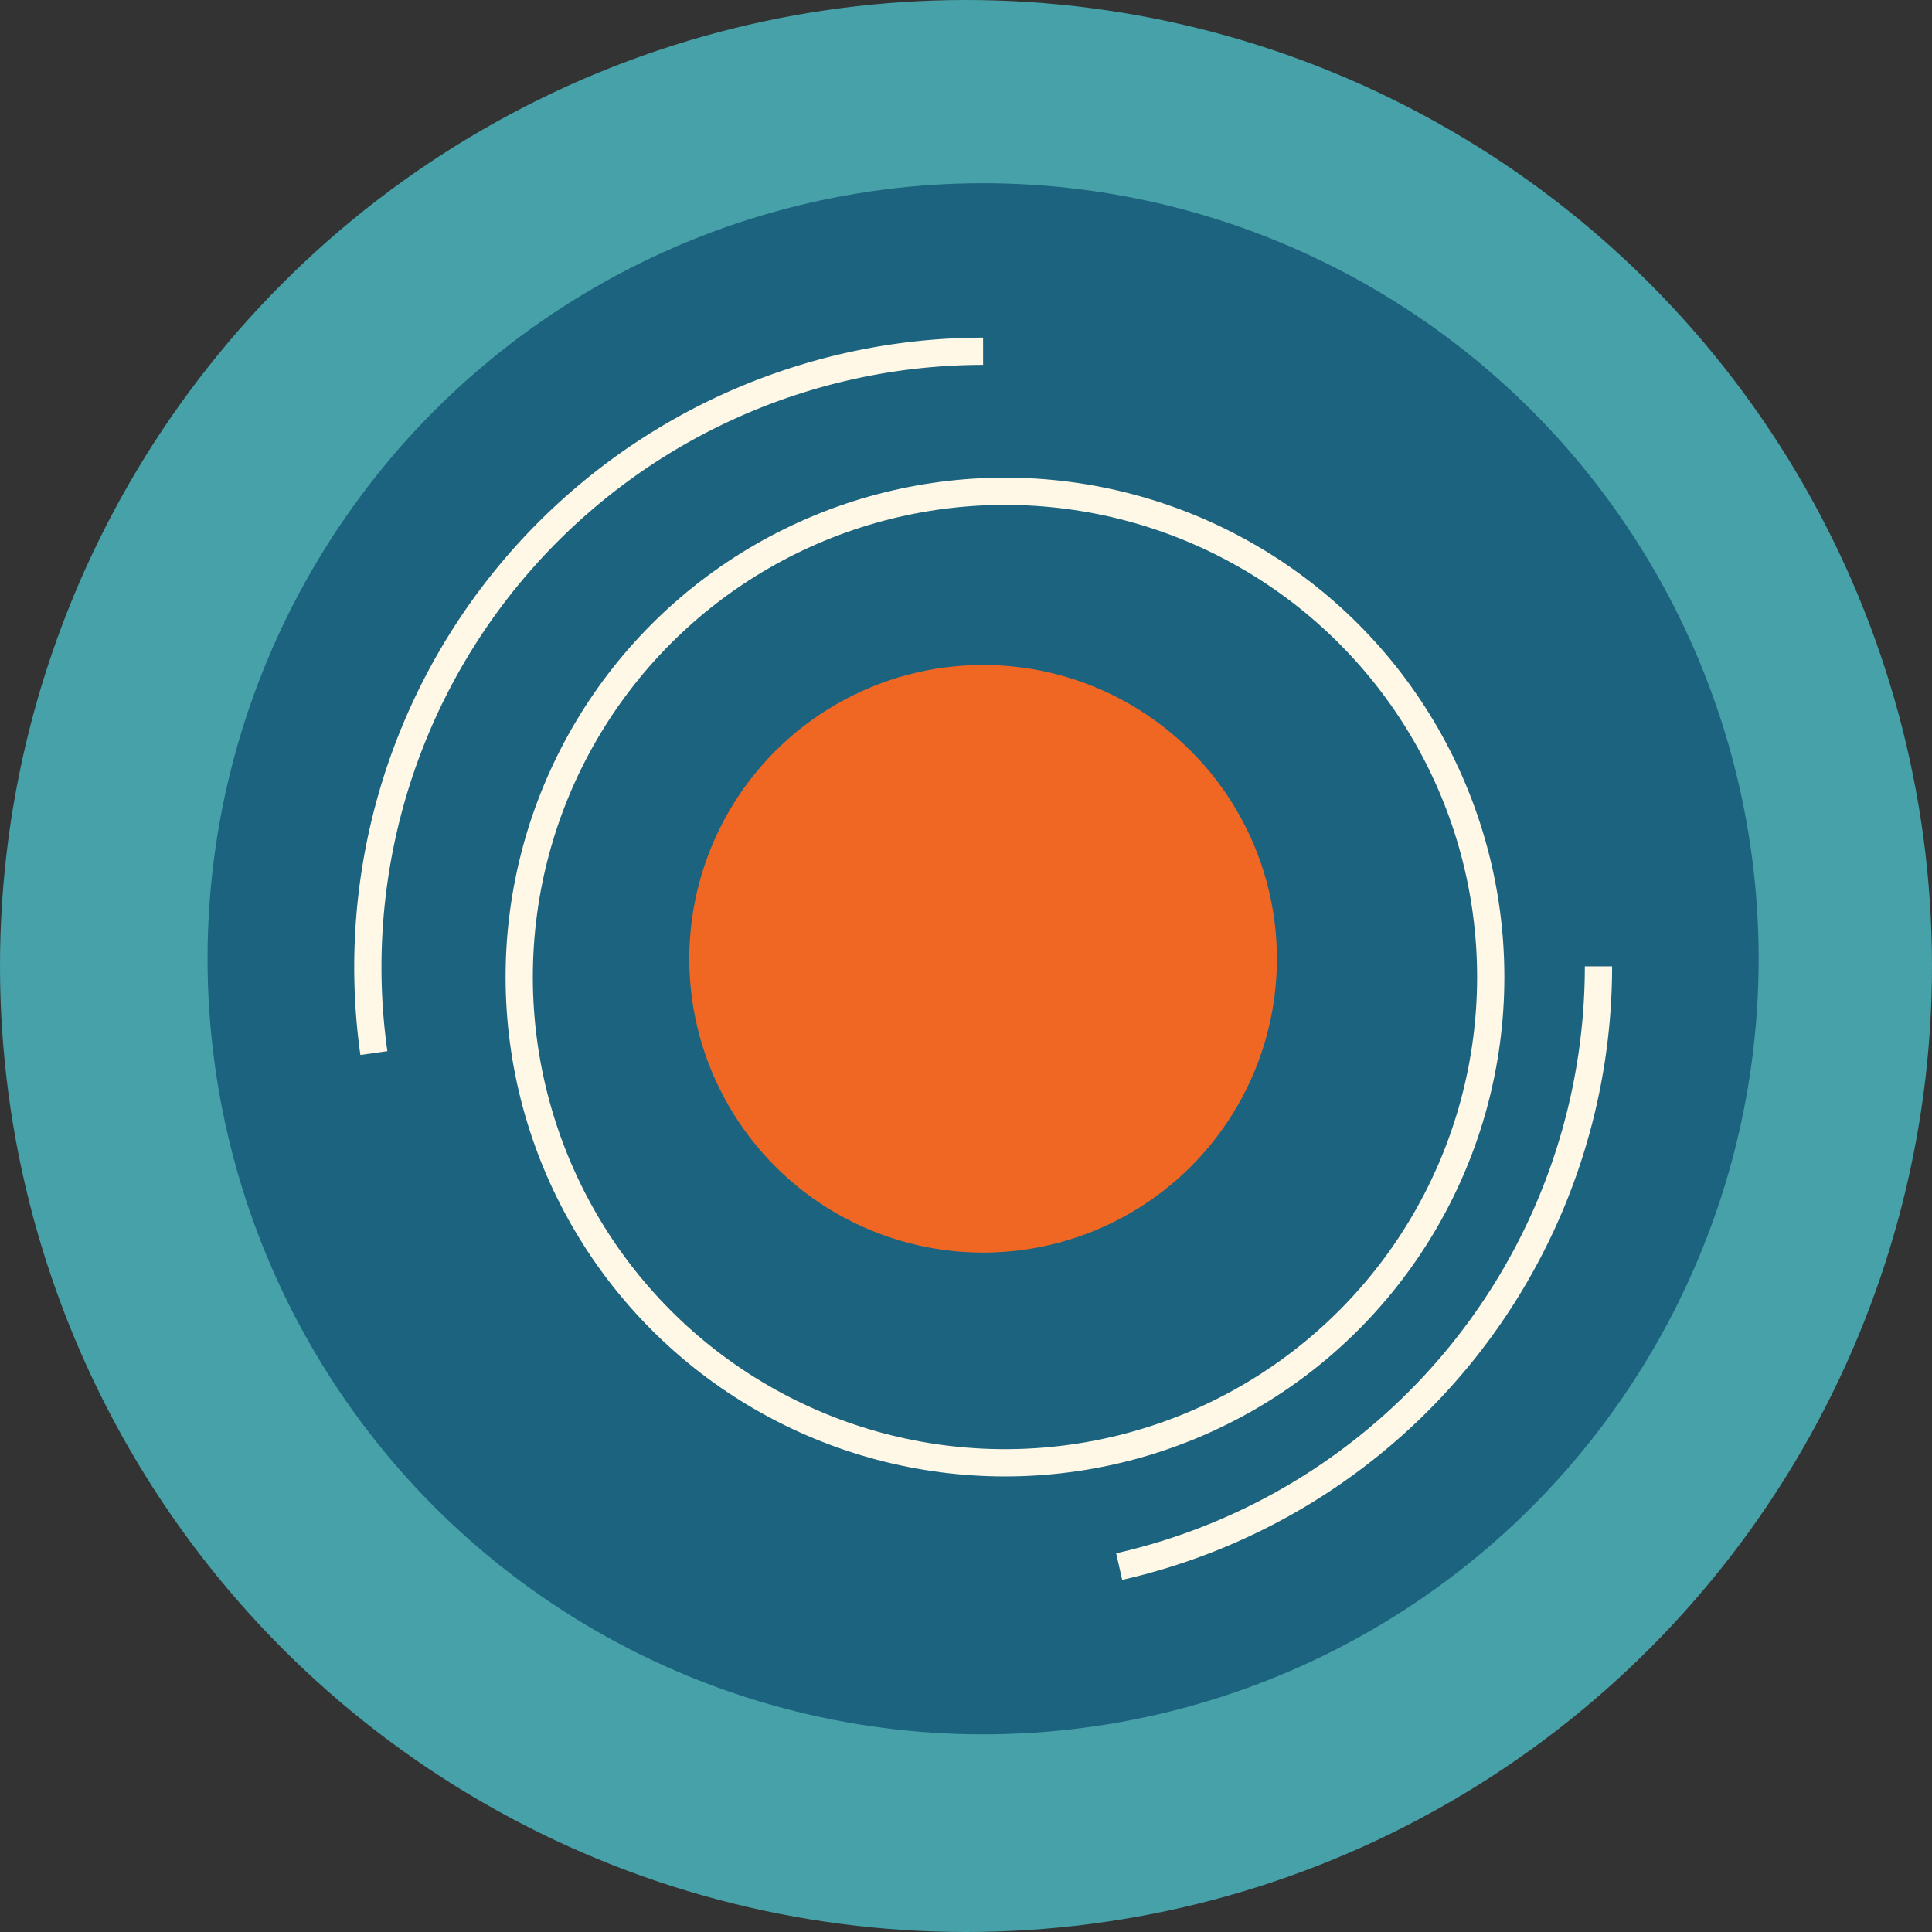 <svg xmlns="http://www.w3.org/2000/svg" viewBox="0 0 283.54 283.54"><rect x="0" y="0" width="283.54" height="283.54" fill="#333333" stroke="none"/><defs><style>.cls-1{fill:#47a1a8;}.cls-2{fill:#1b637e;}.cls-3{fill:#f06724;}.cls-4{fill:none;stroke:#fff8e7;stroke-miterlimit:10;stroke-width:4px;}</style></defs><title>dj-icon</title><g id="Layer_2" data-name="Layer 2"><g id="Layer_1-2" data-name="Layer 1"><circle class="cls-1" cx="141.77" cy="141.77" r="141.77"/><circle class="cls-2" cx="144.28" cy="140.71" r="113.82"/><circle class="cls-3" cx="144.28" cy="140.71" r="43.12"/><circle class="cls-4" cx="147.49" cy="143.39" r="71.29"/><path class="cls-4" d="M54.87,154.55a90.39,90.39,0,0,1,89.41-103"/><path class="cls-4" d="M234.59,141.82a90.34,90.34,0,0,1-70.34,88.09"/></g></g></svg>